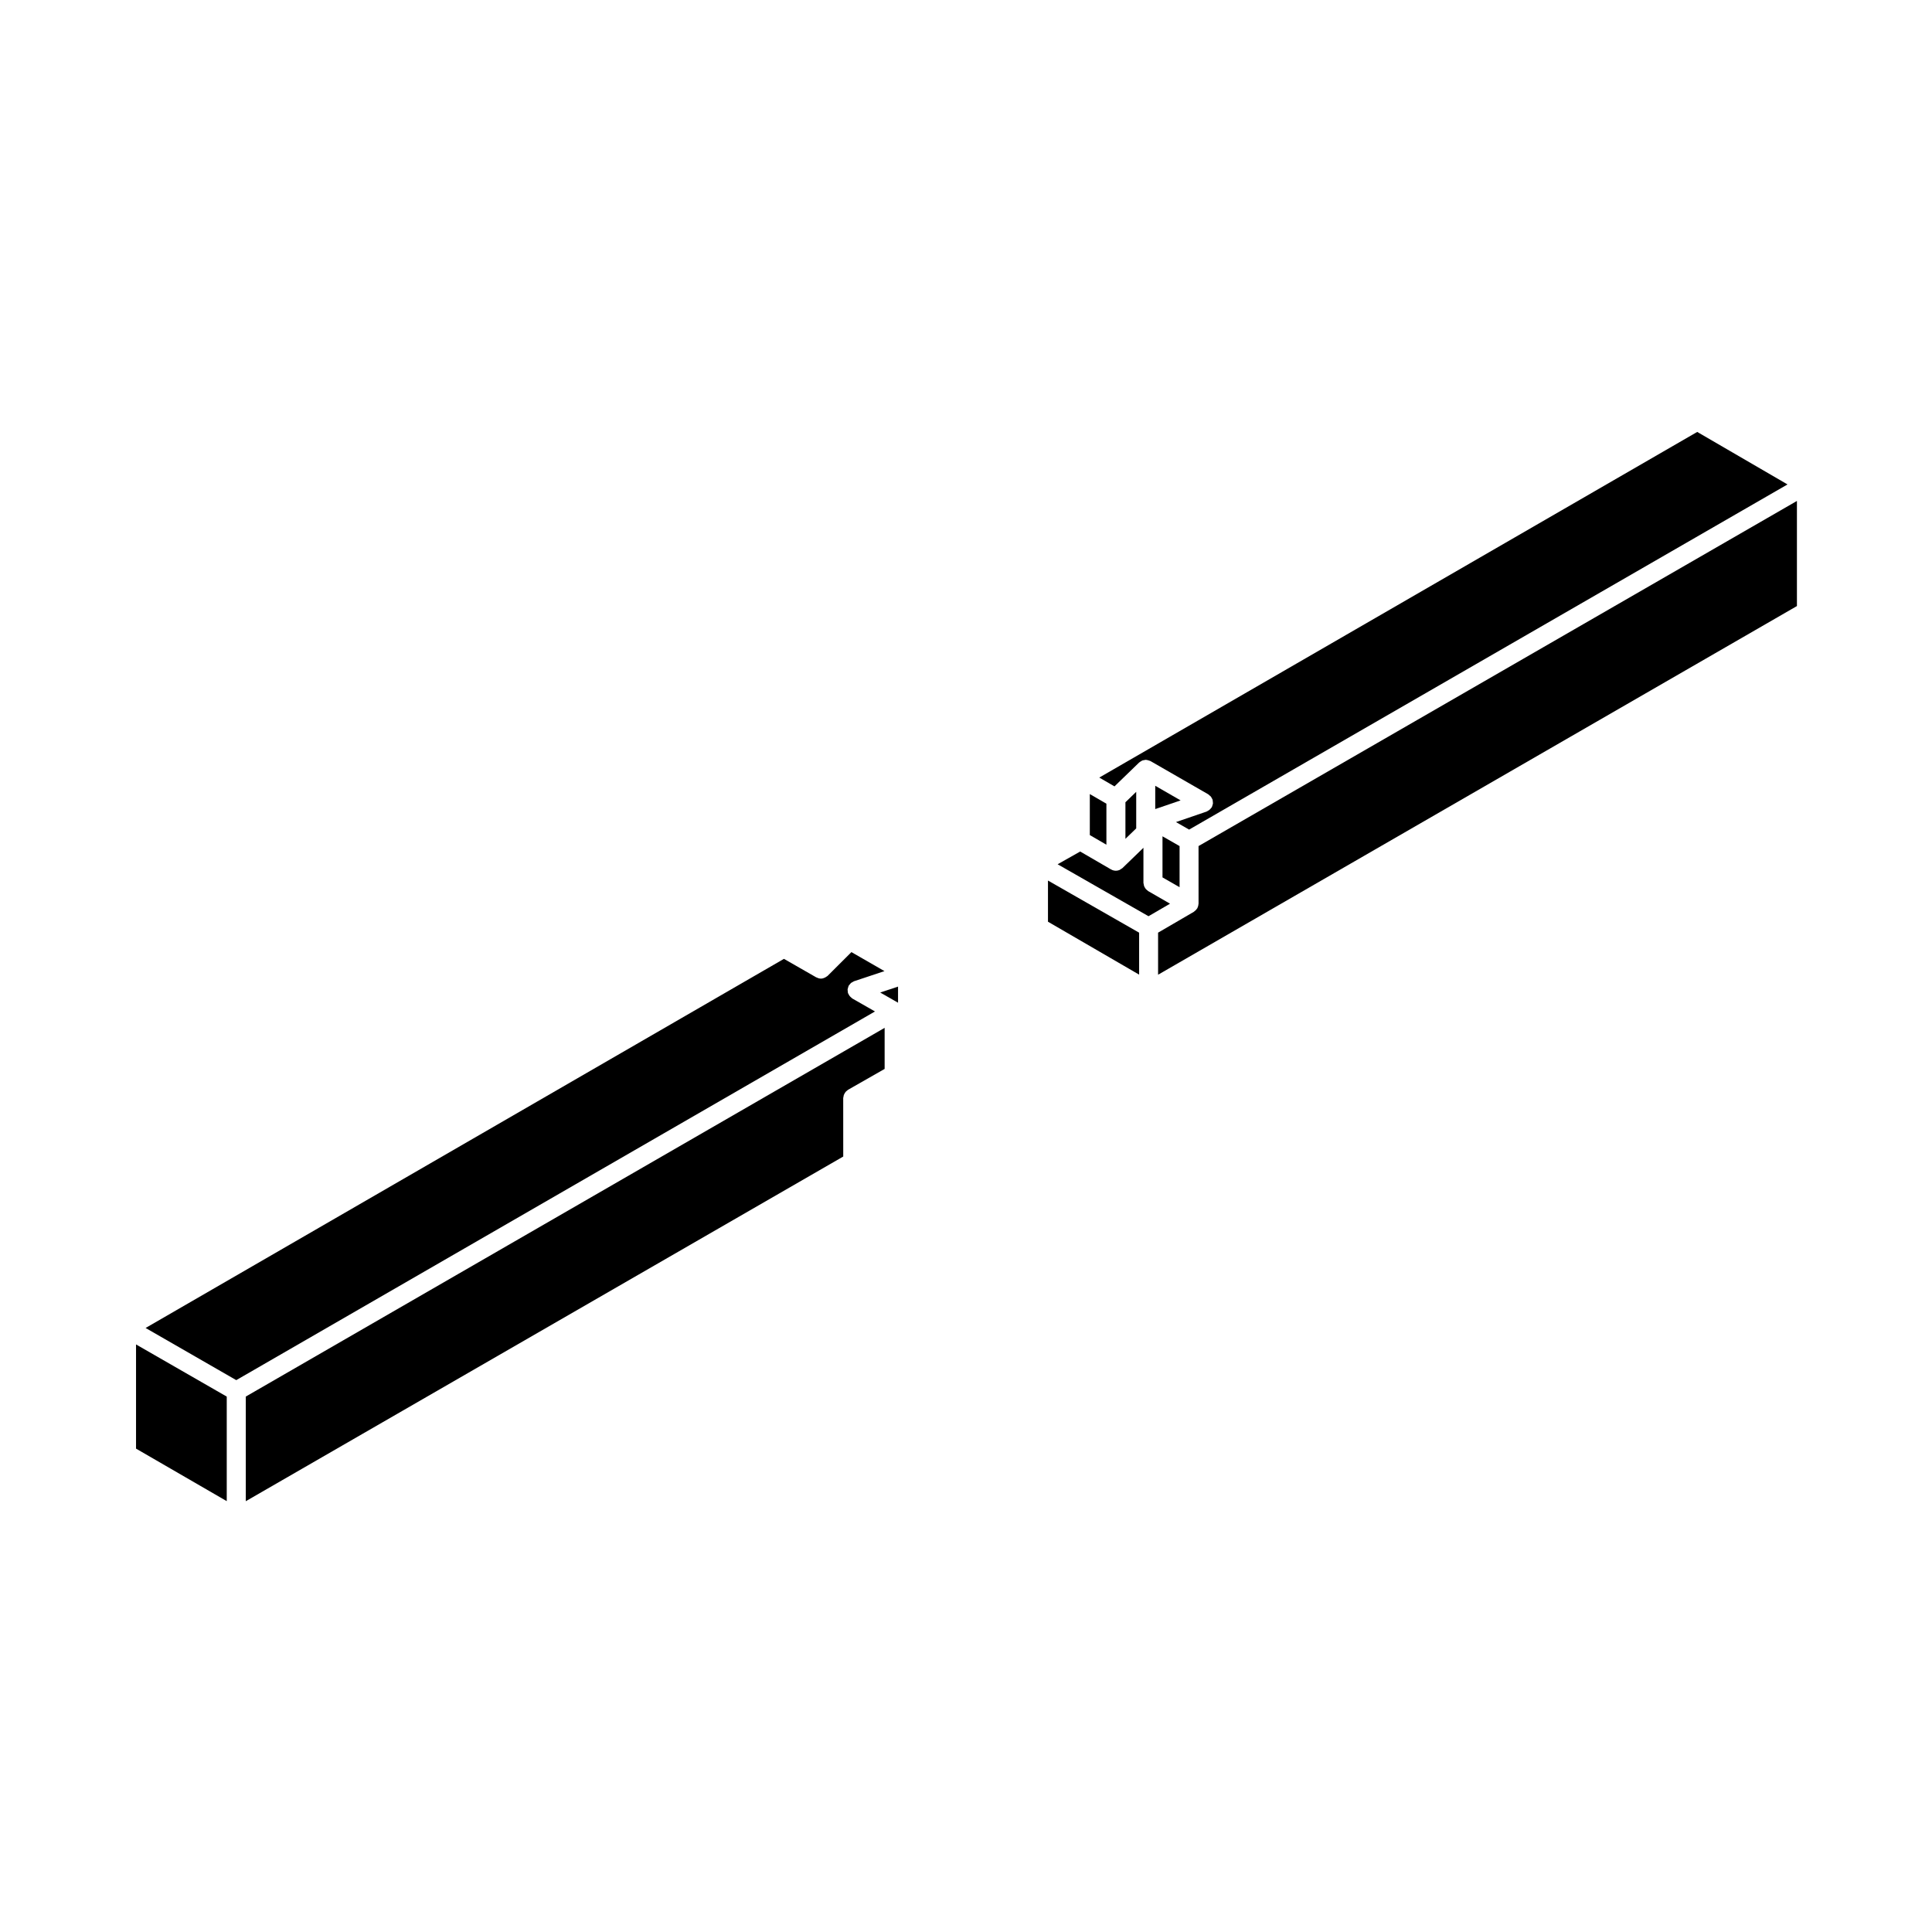 <?xml version="1.0" encoding="UTF-8"?>
<!-- Uploaded to: ICON Repo, www.iconrepo.com, Generator: ICON Repo Mixer Tools -->
<svg fill="#000000" width="800px" height="800px" version="1.1" viewBox="144 144 512 512" xmlns="http://www.w3.org/2000/svg">
 <g>
  <path d="m381.99 405.46-4.727 1.57 4.727 2.699z"/>
  <path d="m204.09 514.11-24.039-13.82v27.609l24.039 13.918z"/>
  <path d="m206.61 509.75 169.27-97.703-6.008-3.434c-0.051-0.031-0.082-0.082-0.117-0.105-0.082-0.051-0.125-0.105-0.188-0.16-0.344-0.281-0.598-0.621-0.746-1.012-0.02-0.047-0.07-0.059-0.09-0.105-0.012-0.023 0-0.051-0.012-0.074-0.051-0.176-0.051-0.359-0.059-0.543-0.012-0.141-0.051-0.289-0.039-0.422 0.02-0.145 0.082-0.289 0.117-0.43 0.051-0.172 0.09-0.348 0.168-0.508 0.02-0.02 0.012-0.051 0.031-0.07 0.059-0.109 0.168-0.188 0.246-0.289 0.117-0.141 0.215-0.289 0.352-0.402 0.137-0.105 0.289-0.172 0.434-0.25 0.125-0.066 0.227-0.156 0.352-0.203l8.07-2.684-8.758-5.039-6.297 6.289c-0.105 0.105-0.246 0.16-0.371 0.25-0.102 0.07-0.188 0.141-0.297 0.191-0.352 0.176-0.73 0.297-1.113 0.297-0.383 0-0.766-0.117-1.125-0.301-0.039-0.02-0.09-0.012-0.125-0.035l-8.551-4.902-169.17 97.824z"/>
  <path d="m367.46 434.99c0-0.105 0.051-0.207 0.07-0.312 0.02-0.172 0.039-0.332 0.102-0.504 0.059-0.156 0.125-0.297 0.215-0.438 0.082-0.133 0.156-0.262 0.258-0.379 0.117-0.137 0.258-0.246 0.402-0.352 0.09-0.059 0.137-0.145 0.238-0.203l9.691-5.527v-10.883l-169.3 97.715v27.727l158.33-91.34z"/>
  <path d="m448.3 380.16c-0.102-0.055-0.145-0.137-0.238-0.207-0.137-0.105-0.277-0.211-0.395-0.344-0.105-0.117-0.176-0.25-0.258-0.383-0.09-0.141-0.168-0.281-0.215-0.438-0.059-0.16-0.082-0.328-0.102-0.504-0.02-0.105-0.07-0.203-0.07-0.312v-9.301l-5.523 5.344-0.031 0.031c-0.09 0.09-0.207 0.125-0.309 0.203-0.02 0.012-0.039 0.023-0.059 0.035-0.09 0.059-0.168 0.125-0.258 0.176-0.07 0.031-0.117 0.082-0.176 0.105-0.309 0.121-0.629 0.191-0.953 0.191-0.332 0-0.66-0.07-0.973-0.195-0.059-0.023-0.105-0.082-0.168-0.105-0.039-0.02-0.082-0.012-0.117-0.035l-8.195-4.758-5.977 3.375 24.086 13.77 5.699-3.32z"/>
  <path d="m461.63 383.47c0 0.051-0.02 0.098-0.031 0.145 0 0.105-0.02 0.211-0.039 0.316-0.02 0.117-0.051 0.227-0.09 0.336-0.039 0.105-0.082 0.207-0.125 0.309-0.02 0.051-0.02 0.102-0.051 0.141-0.02 0.035-0.059 0.051-0.09 0.086-0.059 0.105-0.125 0.195-0.207 0.289-0.117 0.137-0.258 0.246-0.395 0.352-0.082 0.059-0.137 0.145-0.227 0.195l-0.02 0.012c0 0.004-0.012 0.004-0.012 0.012l-9.438 5.5v11.148l169.3-97.699v-27.855l-158.58 91.461z"/>
  <path d="m445.88 391.17-24.156-13.816v10.91l24.156 14.023z"/>
  <path d="m450.15 352.24v6.172l6.723-2.301z"/>
  <path d="m456.6 368.22-4.527-2.59v10.891l4.527 2.598z"/>
  <path d="m437.21 356.99-4.398-2.555v10.867l4.398 2.555z"/>
  <path d="m442.25 356.61v9.688l2.859-2.769v-9.691z"/>
  <path d="m617.71 272.38-23.93-13.914-158.46 91.598 4.027 2.336 6.504-6.297 0.031-0.031c0.039-0.035 0.09-0.051 0.125-0.082 0.117-0.105 0.246-0.176 0.383-0.258 0.105-0.059 0.188-0.137 0.309-0.188 0.051-0.02 0.102-0.02 0.156-0.039 0.156-0.051 0.312-0.07 0.484-0.09 0.102-0.012 0.188-0.059 0.297-0.059 0.012 0 0.02 0.004 0.031 0.004 0.039 0 0.09 0.02 0.137 0.023 0.156 0.012 0.312 0.059 0.473 0.102 0.02 0.004 0.039 0.012 0.059 0.012 0.145 0.047 0.289 0.086 0.414 0.145 0.051 0.023 0.102 0.023 0.145 0.051l15.301 8.805c0.117 0.07 0.188 0.172 0.297 0.258 0.125 0.105 0.266 0.203 0.383 0.332 0.117 0.145 0.188 0.312 0.277 0.48 0.051 0.105 0.137 0.188 0.176 0.301 0.012 0.023 0 0.051 0.012 0.082 0.059 0.188 0.059 0.371 0.07 0.57 0.012 0.137 0.051 0.273 0.031 0.402-0.012 0.145-0.07 0.293-0.117 0.438-0.051 0.172-0.082 0.344-0.168 0.504-0.012 0.023-0.012 0.055-0.02 0.082-0.039 0.059-0.102 0.082-0.137 0.133-0.176 0.266-0.395 0.484-0.66 0.66-0.105 0.082-0.215 0.137-0.332 0.191-0.082 0.047-0.145 0.109-0.238 0.141l-8.125 2.785 3.481 1.996z"/>
 </g>
</svg>